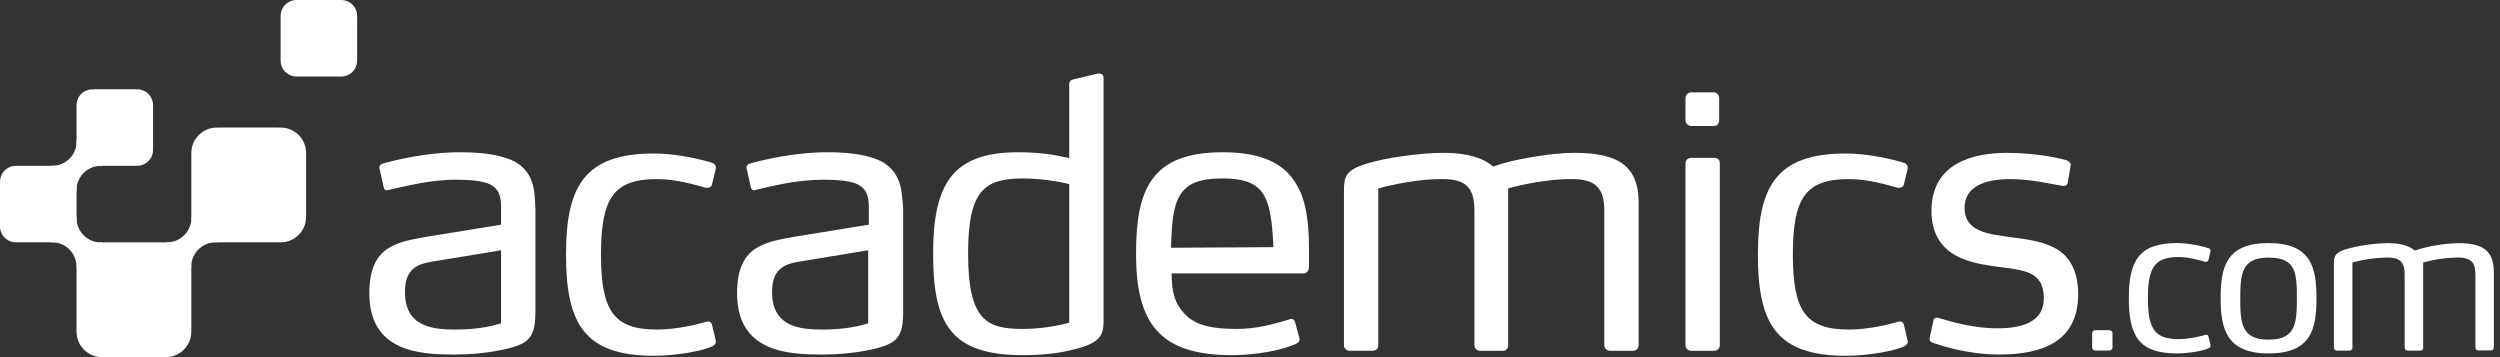 <svg width="280" height="40" viewBox="0 0 280 40" fill="none" xmlns="http://www.w3.org/2000/svg">
<rect x="0" y="0" width="280" height="40" fill="#333333" stroke="none"/>
<g clip-path="url(#clip0_2770_45801)">
<g clip-path="url(#clip1_2770_45801)">
<path d="M31.429 2.143C31.429 1.811 31.429 1.645 31.451 1.506C31.572 0.742 32.171 0.143 32.935 0.022C33.074 0 33.24 0 33.571 0H37.857C38.189 0 38.355 0 38.494 0.022C39.258 0.143 39.857 0.742 39.978 1.506C40 1.645 40 1.811 40 2.143V6.429C40 6.76 40 6.926 39.978 7.065C39.857 7.829 39.258 8.428 38.494 8.549C38.355 8.571 38.189 8.571 37.857 8.571H33.571C33.24 8.571 33.074 8.571 32.935 8.549C32.171 8.428 31.572 7.829 31.451 7.065C31.429 6.926 31.429 6.76 31.429 6.429V2.143Z" fill="white"/>
<path d="M20.472 26.49C21.02 26.025 21.363 25.364 21.429 24.649V24.286H24.286V27.146C23.598 27.112 22.922 27.338 22.393 27.782C21.846 28.241 21.5 28.895 21.429 29.606V30H18.571V27.14C19.264 27.171 19.943 26.94 20.472 26.49Z" fill="white"/>
<path d="M7.919 28.099C7.454 27.552 6.792 27.209 6.077 27.143H5.714L5.714 24.286H8.575C8.54 24.973 8.767 25.65 9.21 26.179C9.669 26.726 10.324 27.072 11.034 27.143H11.429V30H8.569C8.6 29.308 8.368 28.629 7.919 28.099Z" fill="white"/>
<path d="M9.528 19.224C8.981 19.689 8.637 20.35 8.571 21.066V21.429H5.714L5.714 18.568C6.402 18.602 7.078 18.376 7.607 17.932C8.154 17.474 8.5 16.819 8.571 16.108V15.714H11.429L11.429 18.574C10.736 18.543 10.057 18.775 9.528 19.224Z" fill="white"/>
<path d="M21.429 17.714C21.429 17.183 21.429 16.918 21.464 16.696C21.657 15.473 22.616 14.514 23.839 14.321C24.061 14.286 24.326 14.286 24.857 14.286H30.857C31.388 14.286 31.653 14.286 31.875 14.321C33.098 14.514 34.057 15.473 34.251 16.696C34.286 16.918 34.286 17.183 34.286 17.714V23.714C34.286 24.245 34.286 24.511 34.251 24.733C34.057 25.955 33.098 26.914 31.875 27.108C31.653 27.143 31.388 27.143 30.857 27.143H24.857C24.326 27.143 24.061 27.143 23.839 27.108C22.616 26.914 21.657 25.955 21.464 24.733C21.429 24.511 21.429 24.245 21.429 23.714V17.714Z" fill="white"/>
<path d="M8.571 30.571C8.571 30.041 8.571 29.775 8.607 29.553C8.8 28.331 9.759 27.372 10.982 27.178C11.204 27.143 11.469 27.143 12 27.143H18C18.531 27.143 18.796 27.143 19.018 27.178C20.241 27.372 21.2 28.331 21.393 29.553C21.429 29.775 21.429 30.041 21.429 30.571V36.571C21.429 37.102 21.429 37.368 21.393 37.59C21.2 38.812 20.241 39.771 19.018 39.965C18.796 40 18.531 40 18 40H12C11.469 40 11.204 40 10.982 39.965C9.759 39.771 8.8 38.812 8.607 37.59C8.571 37.368 8.571 37.102 8.571 36.571V30.571Z" fill="white"/>
<path d="M8.571 12.143C8.571 11.811 8.571 11.645 8.593 11.506C8.714 10.742 9.314 10.143 10.078 10.022C10.217 10 10.383 10 10.714 10H15C15.332 10 15.498 10 15.636 10.022C16.401 10.143 17 10.742 17.121 11.506C17.143 11.645 17.143 11.811 17.143 12.143V16.429C17.143 16.76 17.143 16.926 17.121 17.065C17 17.829 16.401 18.428 15.636 18.549C15.498 18.571 15.332 18.571 15 18.571H10.714C10.383 18.571 10.217 18.571 10.078 18.549C9.314 18.428 8.714 17.829 8.593 17.065C8.571 16.926 8.571 16.76 8.571 16.429V12.143Z" fill="white"/>
<path d="M0 20.714C0 20.383 0 20.217 0.022 20.078C0.143 19.314 0.742 18.714 1.506 18.593C1.645 18.571 1.811 18.571 2.143 18.571H6.429C6.76 18.571 6.926 18.571 7.065 18.593C7.829 18.714 8.428 19.314 8.549 20.078C8.571 20.217 8.571 20.383 8.571 20.714V25C8.571 25.332 8.571 25.498 8.549 25.637C8.428 26.401 7.829 27 7.065 27.121C6.926 27.143 6.76 27.143 6.429 27.143H2.143C1.811 27.143 1.645 27.143 1.506 27.121C0.742 27 0.143 26.401 0.022 25.637C0 25.498 0 25.332 0 25V20.714Z" fill="white"/>
</g>
<path d="M254.079 39.583C249.363 39.583 248.713 36.819 248.713 33.404C248.713 29.989 249.282 27.224 254.079 27.224C258.876 27.224 259.445 29.989 259.445 33.404C259.445 36.819 258.876 39.583 254.079 39.583ZM254.079 28.85C251.071 28.85 250.908 30.639 250.908 33.485C250.908 36.249 251.071 38.038 254.079 38.038C257.088 38.038 257.25 36.249 257.25 33.485C257.25 30.558 257.169 28.85 254.079 28.85Z" fill="white"/>
<path d="M278.993 39.246H277.581C277.536 39.248 277.492 39.241 277.45 39.225C277.408 39.209 277.37 39.184 277.339 39.152C277.308 39.12 277.283 39.082 277.267 39.04C277.252 38.998 277.245 38.954 277.248 38.909V30.757C277.248 29.33 276.688 28.838 275.238 28.838C273.94 28.867 272.65 29.054 271.397 29.394V38.928C271.402 38.971 271.398 39.015 271.385 39.057C271.372 39.098 271.349 39.137 271.32 39.169C271.29 39.201 271.254 39.226 271.214 39.243C271.173 39.259 271.13 39.267 271.086 39.265H269.678C269.632 39.27 269.585 39.265 269.541 39.25C269.497 39.235 269.456 39.211 269.423 39.179C269.389 39.147 269.362 39.108 269.345 39.064C269.328 39.021 269.32 38.974 269.322 38.928V30.757C269.322 29.33 268.785 28.838 267.335 28.838C266.03 28.869 264.733 29.055 263.471 29.394V38.928C263.476 38.973 263.471 39.019 263.456 39.061C263.44 39.104 263.416 39.143 263.384 39.175C263.352 39.207 263.314 39.232 263.271 39.248C263.229 39.263 263.183 39.269 263.138 39.265H261.753C261.707 39.27 261.66 39.265 261.616 39.25C261.572 39.235 261.531 39.211 261.497 39.179C261.463 39.147 261.437 39.108 261.42 39.064C261.402 39.021 261.395 38.974 261.397 38.928V29.557C261.397 28.686 261.53 28.304 262.692 27.926C264.239 27.49 265.837 27.257 267.445 27.233C268.83 27.233 269.833 27.524 270.439 28.058C272.031 27.55 273.688 27.272 275.359 27.233C278.039 27.233 279.31 28.039 279.31 30.492V38.909C279.313 38.952 279.307 38.996 279.292 39.036C279.277 39.077 279.254 39.115 279.224 39.146C279.194 39.178 279.159 39.203 279.119 39.22C279.079 39.237 279.036 39.246 278.993 39.246Z" fill="white"/>
<path d="M236.598 38.932C236.598 39.095 236.435 39.258 236.273 39.258H234.647C234.484 39.258 234.321 39.095 234.321 38.932V37.306C234.321 37.144 234.484 36.981 234.647 36.981H236.273C236.435 36.981 236.598 37.144 236.598 37.306V38.932Z" fill="white"/>
<path d="M243.998 28.788C245.181 28.788 246.439 29.17 246.973 29.322H247.012C247.164 29.322 247.317 29.284 247.355 29.093L247.546 28.292C247.546 28.292 247.584 28.178 247.584 28.102C247.584 27.911 247.469 27.834 247.355 27.796C246.783 27.606 245.219 27.224 243.807 27.224C239.573 27.224 238.429 29.208 238.429 33.404C238.429 37.599 239.535 39.583 243.807 39.583C245.219 39.583 246.783 39.278 247.355 39.011C247.431 38.973 247.584 38.896 247.584 38.706C247.584 38.667 247.482 38.242 247.482 38.242L247.355 37.714C247.317 37.523 247.202 37.485 247.088 37.485C247.05 37.485 246.935 37.523 246.935 37.523C246.439 37.676 245.143 37.981 243.998 37.981C241.366 37.981 240.565 36.875 240.565 33.404C240.565 29.894 241.366 28.788 243.998 28.788Z" fill="white"/>
<path d="M57.659 18.1C56.4 17.47 54.512 17.051 51.575 17.051C47.729 17.051 44.163 17.96 42.904 18.309C42.624 18.38 42.485 18.519 42.485 18.799C42.485 18.869 42.554 19.079 42.554 19.079L42.974 20.967C43.044 21.247 43.184 21.316 43.324 21.316C43.394 21.316 43.603 21.247 43.603 21.247C45.072 20.967 47.939 20.128 51.016 20.128C52.764 20.128 53.883 20.267 54.652 20.547C55.981 21.107 56.12 22.086 56.12 23.344V25.162L47.939 26.491C44.303 27.12 41.366 27.61 41.366 32.854C41.366 39.498 47.17 39.707 50.946 39.707C53.184 39.707 55.142 39.428 56.4 39.148C59.267 38.519 59.966 37.819 59.966 34.882V23.414C59.897 21.316 59.827 19.358 57.659 18.1ZM56.12 36.211C54.582 36.7 52.764 36.91 51.016 36.91C48.498 36.91 45.352 36.63 45.352 32.715C45.352 29.778 47.1 29.498 48.918 29.218L56.12 28.029V36.211Z" fill="white"/>
<path d="M73.602 20.058C75.77 20.058 78.078 20.757 79.057 21.037H79.126C79.406 21.037 79.686 20.967 79.756 20.617L80.106 19.149C80.106 19.149 80.175 18.939 80.175 18.799C80.175 18.449 79.966 18.309 79.756 18.24C78.707 17.89 75.84 17.191 73.253 17.191C65.491 17.191 63.393 20.827 63.393 28.519C63.393 36.211 65.421 39.847 73.253 39.847C75.84 39.847 78.707 39.288 79.756 38.798C79.896 38.728 80.175 38.589 80.175 38.239C80.175 38.169 79.989 37.388 79.989 37.388L79.756 36.421C79.686 36.071 79.476 36.001 79.266 36.001C79.197 36.001 78.987 36.071 78.987 36.071C78.078 36.351 75.7 36.91 73.602 36.91C68.777 36.91 67.309 34.882 67.309 28.519C67.309 22.086 68.777 20.058 73.602 20.058Z" fill="white"/>
<path d="M98.776 18.1C97.517 17.47 95.629 17.051 92.692 17.051C88.846 17.051 85.28 17.96 84.021 18.309C83.742 18.38 83.602 18.519 83.602 18.799C83.602 18.869 83.672 19.079 83.672 19.079L84.091 20.967C84.161 21.247 84.301 21.316 84.441 21.316C84.511 21.316 84.721 21.247 84.721 21.247C86.259 20.897 89.126 20.128 92.203 20.128C93.951 20.128 95.07 20.267 95.839 20.547C97.168 21.107 97.308 22.086 97.308 23.344V25.162L89.126 26.491C85.49 27.12 82.553 27.61 82.553 32.854C82.553 39.498 88.357 39.707 92.133 39.707C94.371 39.707 96.329 39.428 97.587 39.148C100.454 38.519 101.154 37.819 101.154 34.882V23.414C101.014 21.316 100.944 19.358 98.776 18.1ZM97.238 36.211C95.699 36.7 93.881 36.91 92.133 36.91C89.616 36.91 86.469 36.63 86.469 32.715C86.469 29.778 88.217 29.498 90.035 29.218L97.238 28.029V36.211Z" fill="white"/>
<path d="M123.111 8.24H122.971L120.314 8.869C119.964 8.939 119.754 9.079 119.754 9.429V17.021V17.713C118.566 17.433 116.817 17.051 114.02 17.051C106.608 17.051 104.51 20.687 104.51 28.449C104.51 36.351 106.538 39.777 114.58 39.777C117.726 39.777 119.545 39.358 121.013 38.938C123.6 38.169 123.6 37.12 123.6 35.651V8.799C123.6 8.45 123.46 8.24 123.111 8.24ZM119.754 36.141C119.754 36.141 117.447 36.84 114.58 36.84C110.594 36.84 108.426 36.001 108.426 28.379C108.426 21.247 110.314 19.988 114.58 19.988C117.307 19.988 119.754 20.617 119.754 20.617V36.141Z" fill="white"/>
<path d="M136.956 17.051C128.845 17.051 127.237 21.316 127.237 28.449C127.237 36.141 129.824 39.777 137.935 39.777C140.802 39.777 143.53 39.218 145.138 38.519C145.418 38.379 145.557 38.239 145.557 38.029C145.557 37.959 145.505 37.788 145.505 37.788L145.068 36.141C144.998 35.861 144.858 35.721 144.648 35.721C144.509 35.721 144.369 35.791 144.369 35.791C142.621 36.281 140.942 36.84 138.425 36.84C135.698 36.84 133.81 36.421 132.621 35.092C131.642 34.043 131.222 32.854 131.222 30.617H146.047C146.327 30.617 146.606 30.267 146.606 29.987V27.959C146.606 25.023 146.327 22.435 145.138 20.547C143.809 18.309 141.292 17.051 136.956 17.051ZM131.152 27.75C131.222 26.281 131.222 24.743 131.572 23.344C132.201 20.827 133.74 19.988 136.886 19.988C139.963 19.988 141.502 20.757 142.131 23.344C142.481 24.813 142.551 26.211 142.621 27.68L131.152 27.75Z" fill="white"/>
<path d="M176.325 17.118C173.598 17.118 169.263 17.887 167.235 18.656C166.116 17.677 164.298 17.118 161.711 17.118C159.053 17.118 155.068 17.677 152.9 18.377C150.732 19.076 150.522 19.775 150.522 21.383V38.655C150.522 39.005 150.802 39.285 151.152 39.285H153.739C154.159 39.285 154.368 39.005 154.368 38.655V21.104C154.368 21.104 158.005 20.055 161.501 20.055C164.158 20.055 165.137 20.964 165.137 23.621V38.656C165.137 39.006 165.417 39.286 165.766 39.286H168.354C168.703 39.286 168.913 39.006 168.913 38.656V21.104C168.913 21.104 172.479 20.055 175.976 20.055C178.633 20.055 179.682 20.964 179.682 23.621V38.656C179.682 39.006 179.962 39.286 180.311 39.286H182.899C183.248 39.286 183.528 39.006 183.528 38.656V23.132C183.668 18.586 181.29 17.118 176.325 17.118Z" fill="white"/>
<path d="M189.472 14.114H191.919C192.339 14.114 192.549 13.834 192.549 13.415V11.037C192.549 10.617 192.269 10.338 191.919 10.338H189.472C189.052 10.338 188.773 10.617 188.773 11.037V13.415C188.773 13.834 189.052 14.114 189.472 14.114Z" fill="white"/>
<path d="M191.989 17.68H189.402C189.052 17.68 188.773 17.96 188.773 18.309V38.658C188.773 39.008 189.052 39.288 189.402 39.288H191.989C192.339 39.288 192.619 39.008 192.619 38.658V18.309C192.619 17.89 192.409 17.68 191.989 17.68Z" fill="white"/>
<path d="M225.205 26.561C222.757 26.211 220.03 26.002 220.03 23.274C220.03 20.827 222.408 20.058 225.205 20.058C227.582 20.058 230.449 20.757 231.079 20.827H231.149C231.288 20.827 231.498 20.757 231.568 20.547L231.918 18.519V18.449C231.918 18.24 231.778 18.1 231.498 17.96C231.009 17.82 228.351 17.121 224.785 17.121C221.149 17.121 216.324 18.17 216.324 23.624C216.324 29.078 221.359 29.498 223.526 29.848C226.533 30.267 228.911 30.267 228.911 33.414C228.911 35.791 226.953 36.77 223.736 36.77C220.45 36.77 217.653 35.721 217.233 35.651C217.233 35.651 217.093 35.582 216.953 35.582C216.674 35.582 216.534 35.721 216.534 35.931L216.114 37.889V37.959C216.114 38.239 216.254 38.309 216.464 38.379C217.023 38.589 220.24 39.707 223.876 39.707C228.701 39.707 232.757 38.309 232.757 32.924C232.687 27.47 228.841 27.05 225.205 26.561Z" fill="white"/>
<path d="M207.094 20.058C209.261 20.058 211.569 20.757 212.548 21.037H212.618C212.897 21.037 213.177 20.967 213.247 20.617L213.597 19.149C213.597 19.149 213.667 18.939 213.667 18.799C213.667 18.449 213.457 18.309 213.247 18.24C212.198 17.89 209.331 17.191 206.744 17.191C198.982 17.191 196.884 20.827 196.884 28.519C196.884 36.211 198.912 39.847 206.744 39.847C209.331 39.847 212.198 39.288 213.247 38.798C213.387 38.728 213.667 38.588 213.667 38.239C213.667 38.169 213.48 37.388 213.48 37.388L213.247 36.421C213.177 36.071 212.967 36.001 212.758 36.001C212.688 36.001 212.478 36.071 212.478 36.071C211.569 36.351 209.191 36.91 207.094 36.91C202.269 36.91 200.8 34.882 200.8 28.519C200.8 22.086 202.269 20.058 207.094 20.058Z" fill="white"/>
</g>
<defs>
<clipPath id="clip0_2770_45801">
<rect width="280" height="40" fill="white"/>
</clipPath>
<clipPath id="clip1_2770_45801">
<rect width="40" height="40" fill="white"/>
</clipPath>
</defs>
</svg>
